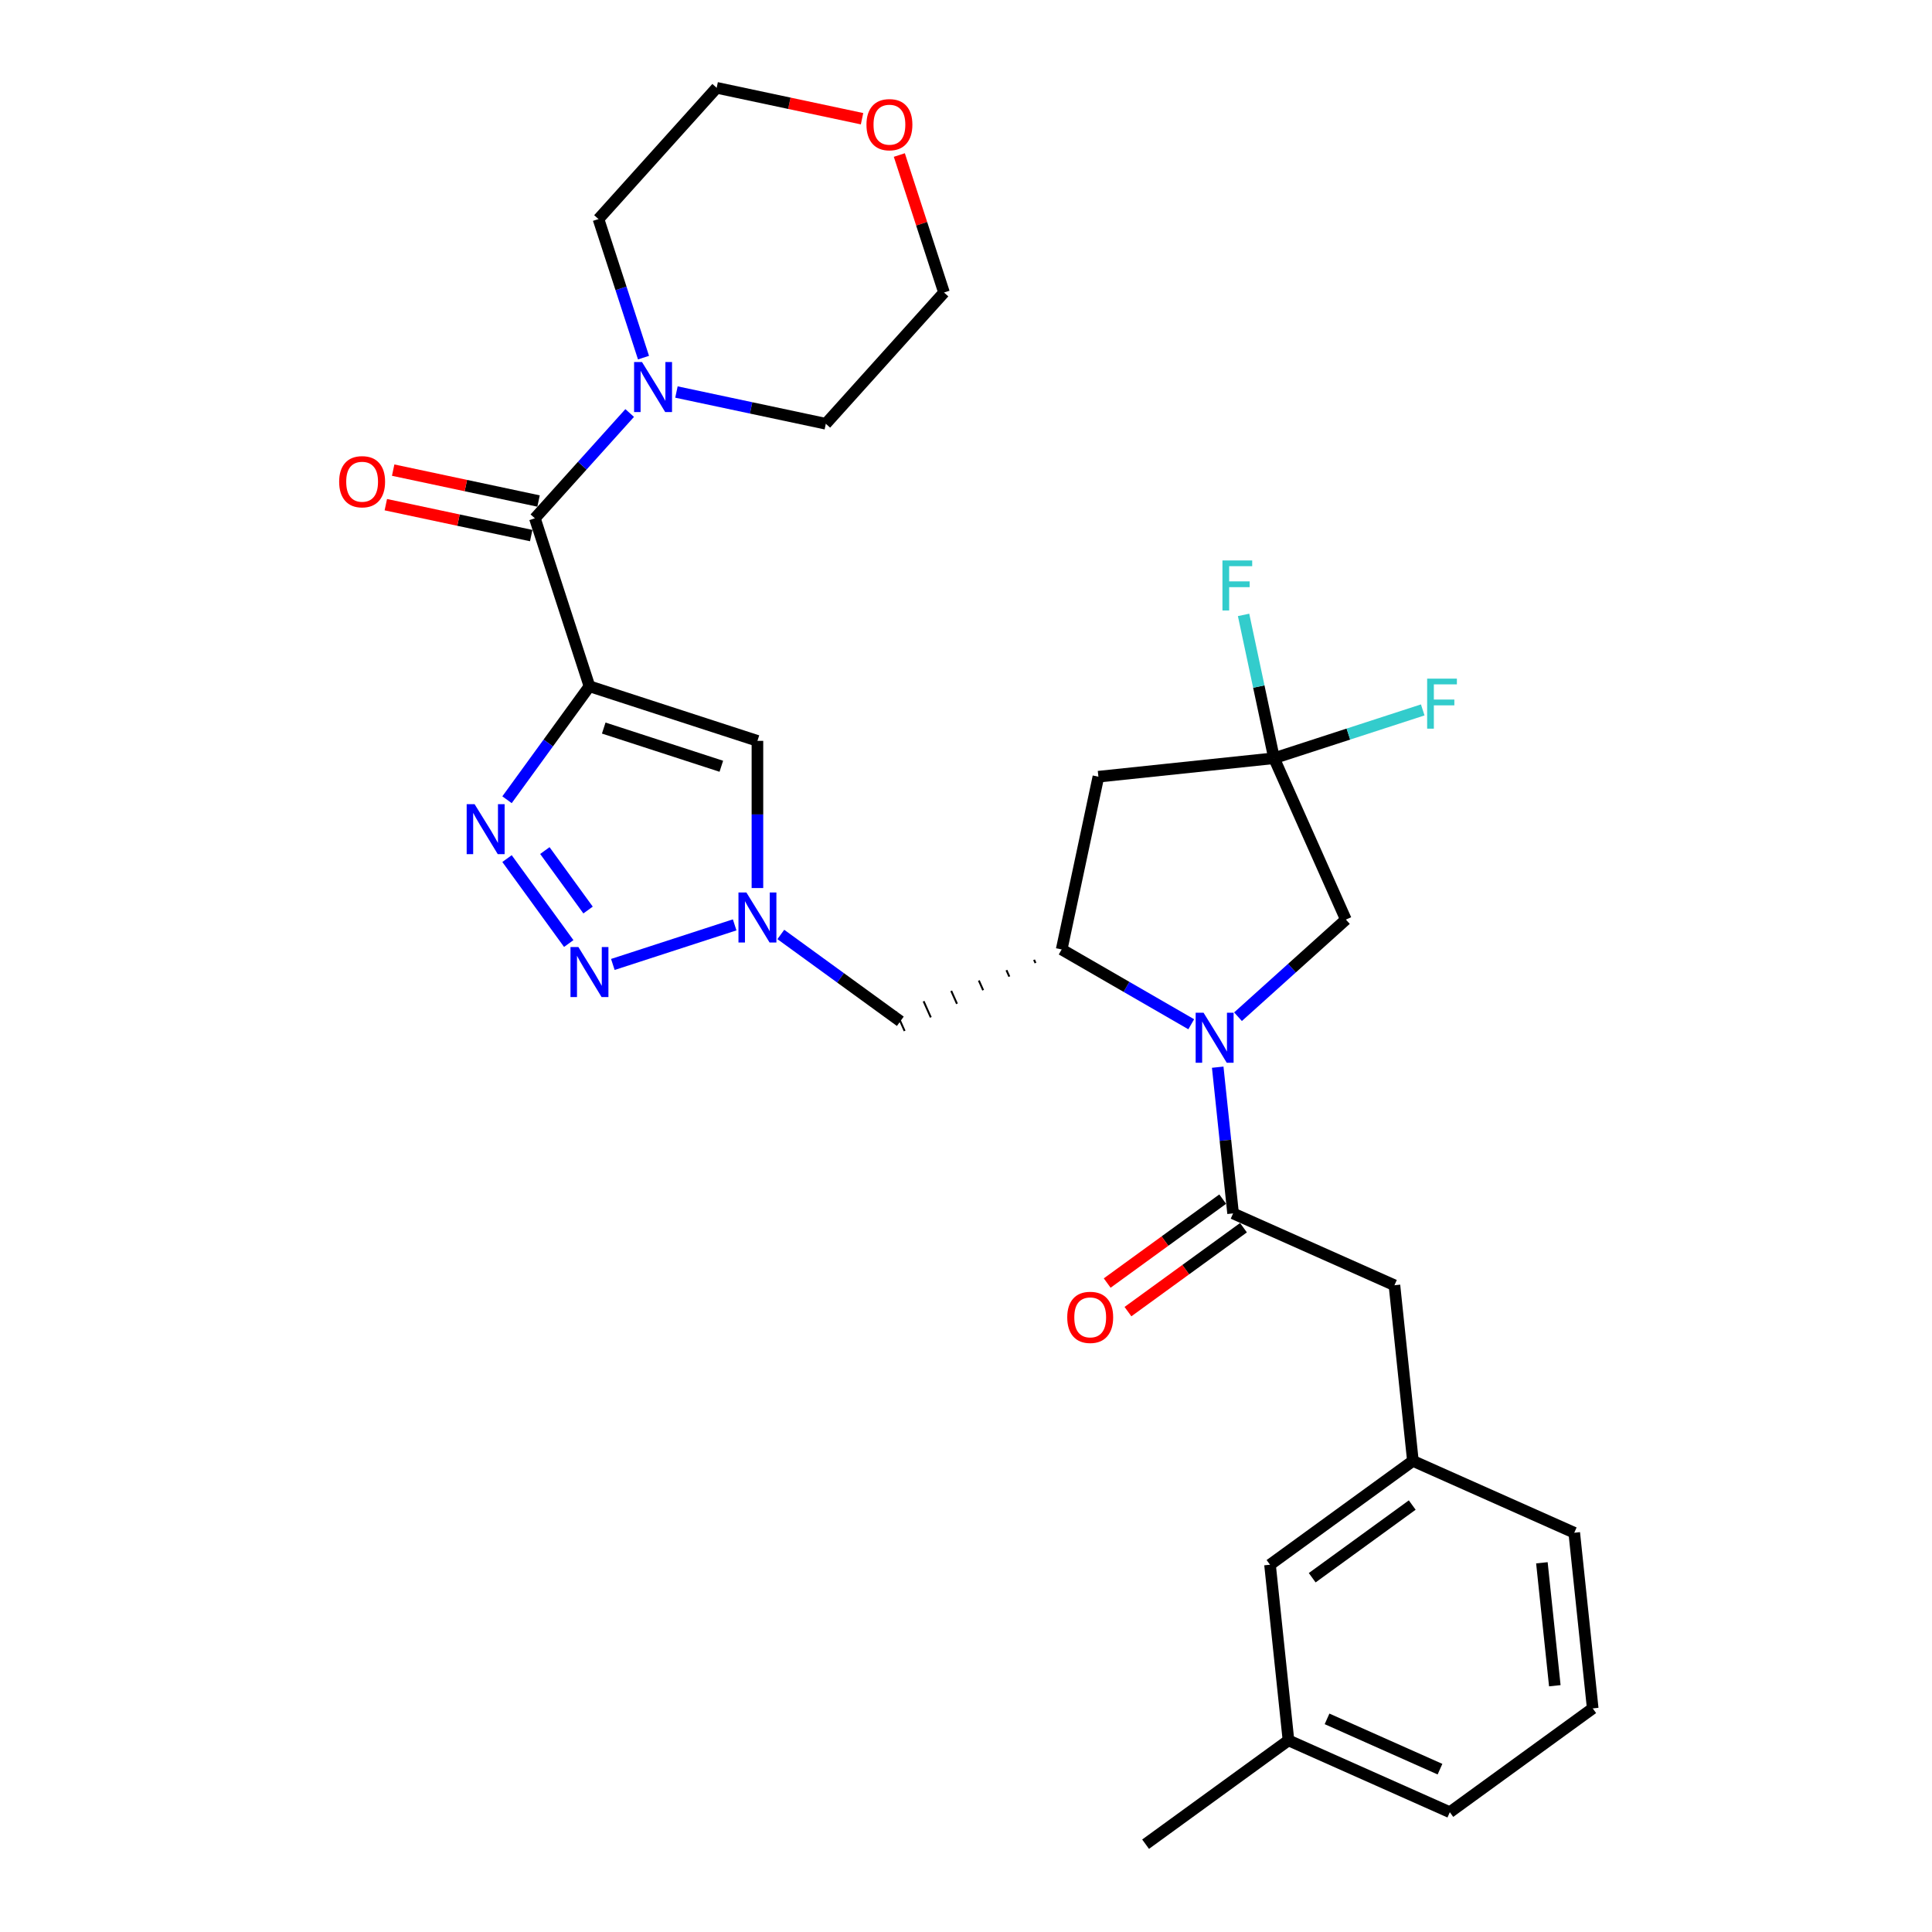 <?xml version='1.0' encoding='iso-8859-1'?>
<svg version='1.1' baseProfile='full'
              xmlns='http://www.w3.org/2000/svg'
                      xmlns:rdkit='http://www.rdkit.org/xml'
                      xmlns:xlink='http://www.w3.org/1999/xlink'
                  xml:space='preserve'
width='1000px' height='1000px' viewBox='0 0 1000 1000'>
<!-- END OF HEADER -->
<rect style='opacity:1.0;fill:#FFFFFF;stroke:none' width='1000' height='1000' x='0' y='0'> </rect>
<path class='bond-1' d='M 305.103,355.215 L 283.768,384.579' style='fill:none;fill-rule:evenodd;stroke:#000000;stroke-width:6px;stroke-linecap:butt;stroke-linejoin:miter;stroke-opacity:1' />
<path class='bond-1' d='M 283.768,384.579 L 262.434,413.944' style='fill:none;fill-rule:evenodd;stroke:#0000FF;stroke-width:6px;stroke-linecap:butt;stroke-linejoin:miter;stroke-opacity:1' />
<path class='bond-4' d='M 305.103,355.215 L 276.853,268.272' style='fill:none;fill-rule:evenodd;stroke:#000000;stroke-width:6px;stroke-linecap:butt;stroke-linejoin:miter;stroke-opacity:1' />
<path class='bond-5' d='M 305.103,355.215 L 392.046,383.465' style='fill:none;fill-rule:evenodd;stroke:#000000;stroke-width:6px;stroke-linecap:butt;stroke-linejoin:miter;stroke-opacity:1' />
<path class='bond-5' d='M 312.494,376.841 L 373.355,396.616' style='fill:none;fill-rule:evenodd;stroke:#000000;stroke-width:6px;stroke-linecap:butt;stroke-linejoin:miter;stroke-opacity:1' />
<path class='bond-0' d='M 616.586,530.155 L 583.052,510.794' style='fill:none;fill-rule:evenodd;stroke:#0000FF;stroke-width:6px;stroke-linecap:butt;stroke-linejoin:miter;stroke-opacity:1' />
<path class='bond-0' d='M 583.052,510.794 L 549.519,491.434' style='fill:none;fill-rule:evenodd;stroke:#000000;stroke-width:6px;stroke-linecap:butt;stroke-linejoin:miter;stroke-opacity:1' />
<path class='bond-7' d='M 630.29,552.373 L 634.268,590.217' style='fill:none;fill-rule:evenodd;stroke:#0000FF;stroke-width:6px;stroke-linecap:butt;stroke-linejoin:miter;stroke-opacity:1' />
<path class='bond-7' d='M 634.268,590.217 L 638.245,628.06' style='fill:none;fill-rule:evenodd;stroke:#000000;stroke-width:6px;stroke-linecap:butt;stroke-linejoin:miter;stroke-opacity:1' />
<path class='bond-12' d='M 640.793,526.245 L 668.71,501.109' style='fill:none;fill-rule:evenodd;stroke:#0000FF;stroke-width:6px;stroke-linecap:butt;stroke-linejoin:miter;stroke-opacity:1' />
<path class='bond-12' d='M 668.71,501.109 L 696.626,475.972' style='fill:none;fill-rule:evenodd;stroke:#000000;stroke-width:6px;stroke-linecap:butt;stroke-linejoin:miter;stroke-opacity:1' />
<path class='bond-2' d='M 262.434,444.404 L 294.379,488.373' style='fill:none;fill-rule:evenodd;stroke:#0000FF;stroke-width:6px;stroke-linecap:butt;stroke-linejoin:miter;stroke-opacity:1' />
<path class='bond-2' d='M 282.017,440.253 L 304.379,471.031' style='fill:none;fill-rule:evenodd;stroke:#0000FF;stroke-width:6px;stroke-linecap:butt;stroke-linejoin:miter;stroke-opacity:1' />
<path class='bond-30' d='M 317.206,499.2 L 380.261,478.712' style='fill:none;fill-rule:evenodd;stroke:#0000FF;stroke-width:6px;stroke-linecap:butt;stroke-linejoin:miter;stroke-opacity:1' />
<path class='bond-3' d='M 392.046,459.653 L 392.046,421.559' style='fill:none;fill-rule:evenodd;stroke:#0000FF;stroke-width:6px;stroke-linecap:butt;stroke-linejoin:miter;stroke-opacity:1' />
<path class='bond-3' d='M 392.046,421.559 L 392.046,383.465' style='fill:none;fill-rule:evenodd;stroke:#000000;stroke-width:6px;stroke-linecap:butt;stroke-linejoin:miter;stroke-opacity:1' />
<path class='bond-11' d='M 404.15,483.677 L 435.077,506.147' style='fill:none;fill-rule:evenodd;stroke:#0000FF;stroke-width:6px;stroke-linecap:butt;stroke-linejoin:miter;stroke-opacity:1' />
<path class='bond-11' d='M 435.077,506.147 L 466.005,528.617' style='fill:none;fill-rule:evenodd;stroke:#000000;stroke-width:6px;stroke-linecap:butt;stroke-linejoin:miter;stroke-opacity:1' />
<path class='bond-10' d='M 276.853,268.272 L 301.386,241.025' style='fill:none;fill-rule:evenodd;stroke:#000000;stroke-width:6px;stroke-linecap:butt;stroke-linejoin:miter;stroke-opacity:1' />
<path class='bond-10' d='M 301.386,241.025 L 325.92,213.777' style='fill:none;fill-rule:evenodd;stroke:#0000FF;stroke-width:6px;stroke-linecap:butt;stroke-linejoin:miter;stroke-opacity:1' />
<path class='bond-15' d='M 278.754,259.33 L 241.128,251.332' style='fill:none;fill-rule:evenodd;stroke:#000000;stroke-width:6px;stroke-linecap:butt;stroke-linejoin:miter;stroke-opacity:1' />
<path class='bond-15' d='M 241.128,251.332 L 203.503,243.335' style='fill:none;fill-rule:evenodd;stroke:#FF0000;stroke-width:6px;stroke-linecap:butt;stroke-linejoin:miter;stroke-opacity:1' />
<path class='bond-15' d='M 274.952,277.214 L 237.327,269.216' style='fill:none;fill-rule:evenodd;stroke:#000000;stroke-width:6px;stroke-linecap:butt;stroke-linejoin:miter;stroke-opacity:1' />
<path class='bond-15' d='M 237.327,269.216 L 199.702,261.219' style='fill:none;fill-rule:evenodd;stroke:#FF0000;stroke-width:6px;stroke-linecap:butt;stroke-linejoin:miter;stroke-opacity:1' />
<path class='bond-6' d='M 535.228,496.796 L 535.972,498.466' style='fill:none;fill-rule:evenodd;stroke:#000000;stroke-width:1.0px;stroke-linecap:butt;stroke-linejoin:miter;stroke-opacity:1' />
<path class='bond-6' d='M 520.937,502.158 L 522.425,505.499' style='fill:none;fill-rule:evenodd;stroke:#000000;stroke-width:1.0px;stroke-linecap:butt;stroke-linejoin:miter;stroke-opacity:1' />
<path class='bond-6' d='M 506.646,507.52 L 508.877,512.531' style='fill:none;fill-rule:evenodd;stroke:#000000;stroke-width:1.0px;stroke-linecap:butt;stroke-linejoin:miter;stroke-opacity:1' />
<path class='bond-6' d='M 492.356,512.882 L 495.33,519.563' style='fill:none;fill-rule:evenodd;stroke:#000000;stroke-width:1.0px;stroke-linecap:butt;stroke-linejoin:miter;stroke-opacity:1' />
<path class='bond-6' d='M 478.065,518.244 L 481.783,526.596' style='fill:none;fill-rule:evenodd;stroke:#000000;stroke-width:1.0px;stroke-linecap:butt;stroke-linejoin:miter;stroke-opacity:1' />
<path class='bond-6' d='M 463.774,523.606 L 468.236,533.628' style='fill:none;fill-rule:evenodd;stroke:#000000;stroke-width:1.0px;stroke-linecap:butt;stroke-linejoin:miter;stroke-opacity:1' />
<path class='bond-9' d='M 549.519,491.434 L 568.526,402.014' style='fill:none;fill-rule:evenodd;stroke:#000000;stroke-width:6px;stroke-linecap:butt;stroke-linejoin:miter;stroke-opacity:1' />
<path class='bond-13' d='M 638.245,628.06 L 721.76,665.243' style='fill:none;fill-rule:evenodd;stroke:#000000;stroke-width:6px;stroke-linecap:butt;stroke-linejoin:miter;stroke-opacity:1' />
<path class='bond-14' d='M 632.872,620.664 L 602.977,642.384' style='fill:none;fill-rule:evenodd;stroke:#000000;stroke-width:6px;stroke-linecap:butt;stroke-linejoin:miter;stroke-opacity:1' />
<path class='bond-14' d='M 602.977,642.384 L 573.083,664.103' style='fill:none;fill-rule:evenodd;stroke:#FF0000;stroke-width:6px;stroke-linecap:butt;stroke-linejoin:miter;stroke-opacity:1' />
<path class='bond-14' d='M 643.619,635.456 L 613.724,657.175' style='fill:none;fill-rule:evenodd;stroke:#000000;stroke-width:6px;stroke-linecap:butt;stroke-linejoin:miter;stroke-opacity:1' />
<path class='bond-14' d='M 613.724,657.175 L 583.83,678.895' style='fill:none;fill-rule:evenodd;stroke:#FF0000;stroke-width:6px;stroke-linecap:butt;stroke-linejoin:miter;stroke-opacity:1' />
<path class='bond-8' d='M 659.443,392.458 L 568.526,402.014' style='fill:none;fill-rule:evenodd;stroke:#000000;stroke-width:6px;stroke-linecap:butt;stroke-linejoin:miter;stroke-opacity:1' />
<path class='bond-18' d='M 659.443,392.458 L 651.558,355.363' style='fill:none;fill-rule:evenodd;stroke:#000000;stroke-width:6px;stroke-linecap:butt;stroke-linejoin:miter;stroke-opacity:1' />
<path class='bond-18' d='M 651.558,355.363 L 643.674,318.268' style='fill:none;fill-rule:evenodd;stroke:#33CCCC;stroke-width:6px;stroke-linecap:butt;stroke-linejoin:miter;stroke-opacity:1' />
<path class='bond-19' d='M 659.443,392.458 L 697.924,379.955' style='fill:none;fill-rule:evenodd;stroke:#000000;stroke-width:6px;stroke-linecap:butt;stroke-linejoin:miter;stroke-opacity:1' />
<path class='bond-19' d='M 697.924,379.955 L 736.404,367.452' style='fill:none;fill-rule:evenodd;stroke:#33CCCC;stroke-width:6px;stroke-linecap:butt;stroke-linejoin:miter;stroke-opacity:1' />
<path class='bond-32' d='M 659.443,392.458 L 696.626,475.972' style='fill:none;fill-rule:evenodd;stroke:#000000;stroke-width:6px;stroke-linecap:butt;stroke-linejoin:miter;stroke-opacity:1' />
<path class='bond-22' d='M 350.127,202.908 L 388.785,211.125' style='fill:none;fill-rule:evenodd;stroke:#0000FF;stroke-width:6px;stroke-linecap:butt;stroke-linejoin:miter;stroke-opacity:1' />
<path class='bond-22' d='M 388.785,211.125 L 427.444,219.342' style='fill:none;fill-rule:evenodd;stroke:#000000;stroke-width:6px;stroke-linecap:butt;stroke-linejoin:miter;stroke-opacity:1' />
<path class='bond-23' d='M 333.075,185.105 L 321.424,149.248' style='fill:none;fill-rule:evenodd;stroke:#0000FF;stroke-width:6px;stroke-linecap:butt;stroke-linejoin:miter;stroke-opacity:1' />
<path class='bond-23' d='M 321.424,149.248 L 309.774,113.391' style='fill:none;fill-rule:evenodd;stroke:#000000;stroke-width:6px;stroke-linecap:butt;stroke-linejoin:miter;stroke-opacity:1' />
<path class='bond-16' d='M 721.76,665.243 L 731.315,756.16' style='fill:none;fill-rule:evenodd;stroke:#000000;stroke-width:6px;stroke-linecap:butt;stroke-linejoin:miter;stroke-opacity:1' />
<path class='bond-20' d='M 731.315,756.16 L 657.357,809.894' style='fill:none;fill-rule:evenodd;stroke:#000000;stroke-width:6px;stroke-linecap:butt;stroke-linejoin:miter;stroke-opacity:1' />
<path class='bond-20' d='M 730.968,779.012 L 679.197,816.626' style='fill:none;fill-rule:evenodd;stroke:#000000;stroke-width:6px;stroke-linecap:butt;stroke-linejoin:miter;stroke-opacity:1' />
<path class='bond-27' d='M 731.315,756.16 L 814.83,793.343' style='fill:none;fill-rule:evenodd;stroke:#000000;stroke-width:6px;stroke-linecap:butt;stroke-linejoin:miter;stroke-opacity:1' />
<path class='bond-17' d='M 446.195,61.45 L 408.569,53.452' style='fill:none;fill-rule:evenodd;stroke:#FF0000;stroke-width:6px;stroke-linecap:butt;stroke-linejoin:miter;stroke-opacity:1' />
<path class='bond-17' d='M 408.569,53.452 L 370.944,45.455' style='fill:none;fill-rule:evenodd;stroke:#000000;stroke-width:6px;stroke-linecap:butt;stroke-linejoin:miter;stroke-opacity:1' />
<path class='bond-31' d='M 465.491,80.24 L 477.053,115.823' style='fill:none;fill-rule:evenodd;stroke:#FF0000;stroke-width:6px;stroke-linecap:butt;stroke-linejoin:miter;stroke-opacity:1' />
<path class='bond-31' d='M 477.053,115.823 L 488.614,151.405' style='fill:none;fill-rule:evenodd;stroke:#000000;stroke-width:6px;stroke-linecap:butt;stroke-linejoin:miter;stroke-opacity:1' />
<path class='bond-21' d='M 657.357,809.894 L 666.913,900.811' style='fill:none;fill-rule:evenodd;stroke:#000000;stroke-width:6px;stroke-linecap:butt;stroke-linejoin:miter;stroke-opacity:1' />
<path class='bond-29' d='M 666.913,900.811 L 592.954,954.545' style='fill:none;fill-rule:evenodd;stroke:#000000;stroke-width:6px;stroke-linecap:butt;stroke-linejoin:miter;stroke-opacity:1' />
<path class='bond-33' d='M 666.913,900.811 L 750.427,937.994' style='fill:none;fill-rule:evenodd;stroke:#000000;stroke-width:6px;stroke-linecap:butt;stroke-linejoin:miter;stroke-opacity:1' />
<path class='bond-33' d='M 686.876,889.686 L 745.336,915.714' style='fill:none;fill-rule:evenodd;stroke:#000000;stroke-width:6px;stroke-linecap:butt;stroke-linejoin:miter;stroke-opacity:1' />
<path class='bond-25' d='M 427.444,219.342 L 488.614,151.405' style='fill:none;fill-rule:evenodd;stroke:#000000;stroke-width:6px;stroke-linecap:butt;stroke-linejoin:miter;stroke-opacity:1' />
<path class='bond-26' d='M 309.774,113.391 L 370.944,45.455' style='fill:none;fill-rule:evenodd;stroke:#000000;stroke-width:6px;stroke-linecap:butt;stroke-linejoin:miter;stroke-opacity:1' />
<path class='bond-24' d='M 824.386,884.26 L 814.83,793.343' style='fill:none;fill-rule:evenodd;stroke:#000000;stroke-width:6px;stroke-linecap:butt;stroke-linejoin:miter;stroke-opacity:1' />
<path class='bond-24' d='M 804.769,872.534 L 798.08,808.892' style='fill:none;fill-rule:evenodd;stroke:#000000;stroke-width:6px;stroke-linecap:butt;stroke-linejoin:miter;stroke-opacity:1' />
<path class='bond-28' d='M 824.386,884.26 L 750.427,937.994' style='fill:none;fill-rule:evenodd;stroke:#000000;stroke-width:6px;stroke-linecap:butt;stroke-linejoin:miter;stroke-opacity:1' />
<path  class='atom-1' d='M 622.967 524.198
L 631.45 537.911
Q 632.291 539.264, 633.644 541.714
Q 634.997 544.164, 635.07 544.31
L 635.07 524.198
L 638.508 524.198
L 638.508 550.088
L 634.961 550.088
L 625.855 535.095
Q 624.795 533.34, 623.661 531.329
Q 622.564 529.318, 622.235 528.696
L 622.235 550.088
L 618.871 550.088
L 618.871 524.198
L 622.967 524.198
' fill='#0000FF'/>
<path  class='atom-2' d='M 245.646 416.229
L 254.129 429.942
Q 254.97 431.295, 256.323 433.745
Q 257.676 436.195, 257.749 436.341
L 257.749 416.229
L 261.187 416.229
L 261.187 442.119
L 257.64 442.119
L 248.534 427.126
Q 247.474 425.371, 246.34 423.36
Q 245.243 421.349, 244.914 420.727
L 244.914 442.119
L 241.55 442.119
L 241.55 416.229
L 245.646 416.229
' fill='#0000FF'/>
<path  class='atom-3' d='M 299.38 490.188
L 307.863 503.9
Q 308.704 505.253, 310.057 507.703
Q 311.41 510.153, 311.483 510.3
L 311.483 490.188
L 314.921 490.188
L 314.921 516.077
L 311.374 516.077
L 302.269 501.085
Q 301.208 499.33, 300.075 497.318
Q 298.978 495.307, 298.648 494.686
L 298.648 516.077
L 295.284 516.077
L 295.284 490.188
L 299.38 490.188
' fill='#0000FF'/>
<path  class='atom-4' d='M 386.323 461.938
L 394.807 475.651
Q 395.648 477.004, 397.001 479.454
Q 398.354 481.904, 398.427 482.05
L 398.427 461.938
L 401.864 461.938
L 401.864 487.828
L 398.317 487.828
L 389.212 472.835
Q 388.152 471.08, 387.018 469.069
Q 385.921 467.057, 385.592 466.436
L 385.592 487.828
L 382.228 487.828
L 382.228 461.938
L 386.323 461.938
' fill='#0000FF'/>
<path  class='atom-11' d='M 332.301 187.39
L 340.784 201.103
Q 341.625 202.456, 342.978 204.906
Q 344.331 207.356, 344.404 207.502
L 344.404 187.39
L 347.842 187.39
L 347.842 213.28
L 344.295 213.28
L 335.189 198.287
Q 334.129 196.532, 332.995 194.521
Q 331.898 192.51, 331.569 191.888
L 331.569 213.28
L 328.205 213.28
L 328.205 187.39
L 332.301 187.39
' fill='#0000FF'/>
<path  class='atom-15' d='M 552.402 681.867
Q 552.402 675.651, 555.474 672.177
Q 558.545 668.703, 564.287 668.703
Q 570.028 668.703, 573.099 672.177
Q 576.171 675.651, 576.171 681.867
Q 576.171 688.157, 573.063 691.74
Q 569.954 695.287, 564.287 695.287
Q 558.582 695.287, 555.474 691.74
Q 552.402 688.193, 552.402 681.867
M 564.287 692.362
Q 568.236 692.362, 570.357 689.729
Q 572.514 687.06, 572.514 681.867
Q 572.514 676.784, 570.357 674.225
Q 568.236 671.628, 564.287 671.628
Q 560.337 671.628, 558.18 674.188
Q 556.059 676.748, 556.059 681.867
Q 556.059 687.096, 558.18 689.729
Q 560.337 692.362, 564.287 692.362
' fill='#FF0000'/>
<path  class='atom-16' d='M 175.548 249.338
Q 175.548 243.122, 178.62 239.648
Q 181.692 236.174, 187.433 236.174
Q 193.174 236.174, 196.245 239.648
Q 199.317 243.122, 199.317 249.338
Q 199.317 255.627, 196.209 259.211
Q 193.101 262.758, 187.433 262.758
Q 181.728 262.758, 178.62 259.211
Q 175.548 255.664, 175.548 249.338
M 187.433 259.833
Q 191.382 259.833, 193.503 257.2
Q 195.66 254.53, 195.66 249.338
Q 195.66 244.255, 193.503 241.695
Q 191.382 239.099, 187.433 239.099
Q 183.483 239.099, 181.326 241.659
Q 179.205 244.219, 179.205 249.338
Q 179.205 254.567, 181.326 257.2
Q 183.483 259.833, 187.433 259.833
' fill='#FF0000'/>
<path  class='atom-18' d='M 448.48 64.534
Q 448.48 58.318, 451.552 54.844
Q 454.623 51.37, 460.364 51.37
Q 466.105 51.37, 469.177 54.844
Q 472.249 58.318, 472.249 64.534
Q 472.249 70.824, 469.141 74.408
Q 466.032 77.955, 460.364 77.955
Q 454.66 77.955, 451.552 74.408
Q 448.48 70.861, 448.48 64.534
M 460.364 75.029
Q 464.314 75.029, 466.435 72.397
Q 468.592 69.727, 468.592 64.534
Q 468.592 59.452, 466.435 56.892
Q 464.314 54.296, 460.364 54.296
Q 456.415 54.296, 454.258 56.855
Q 452.137 59.415, 452.137 64.534
Q 452.137 69.764, 454.258 72.397
Q 456.415 75.029, 460.364 75.029
' fill='#FF0000'/>
<path  class='atom-19' d='M 632.739 290.093
L 648.134 290.093
L 648.134 293.055
L 636.213 293.055
L 636.213 300.917
L 646.817 300.917
L 646.817 303.915
L 636.213 303.915
L 636.213 315.983
L 632.739 315.983
L 632.739 290.093
' fill='#33CCCC'/>
<path  class='atom-20' d='M 738.689 351.263
L 754.084 351.263
L 754.084 354.225
L 742.163 354.225
L 742.163 362.087
L 752.768 362.087
L 752.768 365.086
L 742.163 365.086
L 742.163 377.153
L 738.689 377.153
L 738.689 351.263
' fill='#33CCCC'/>
</svg>
